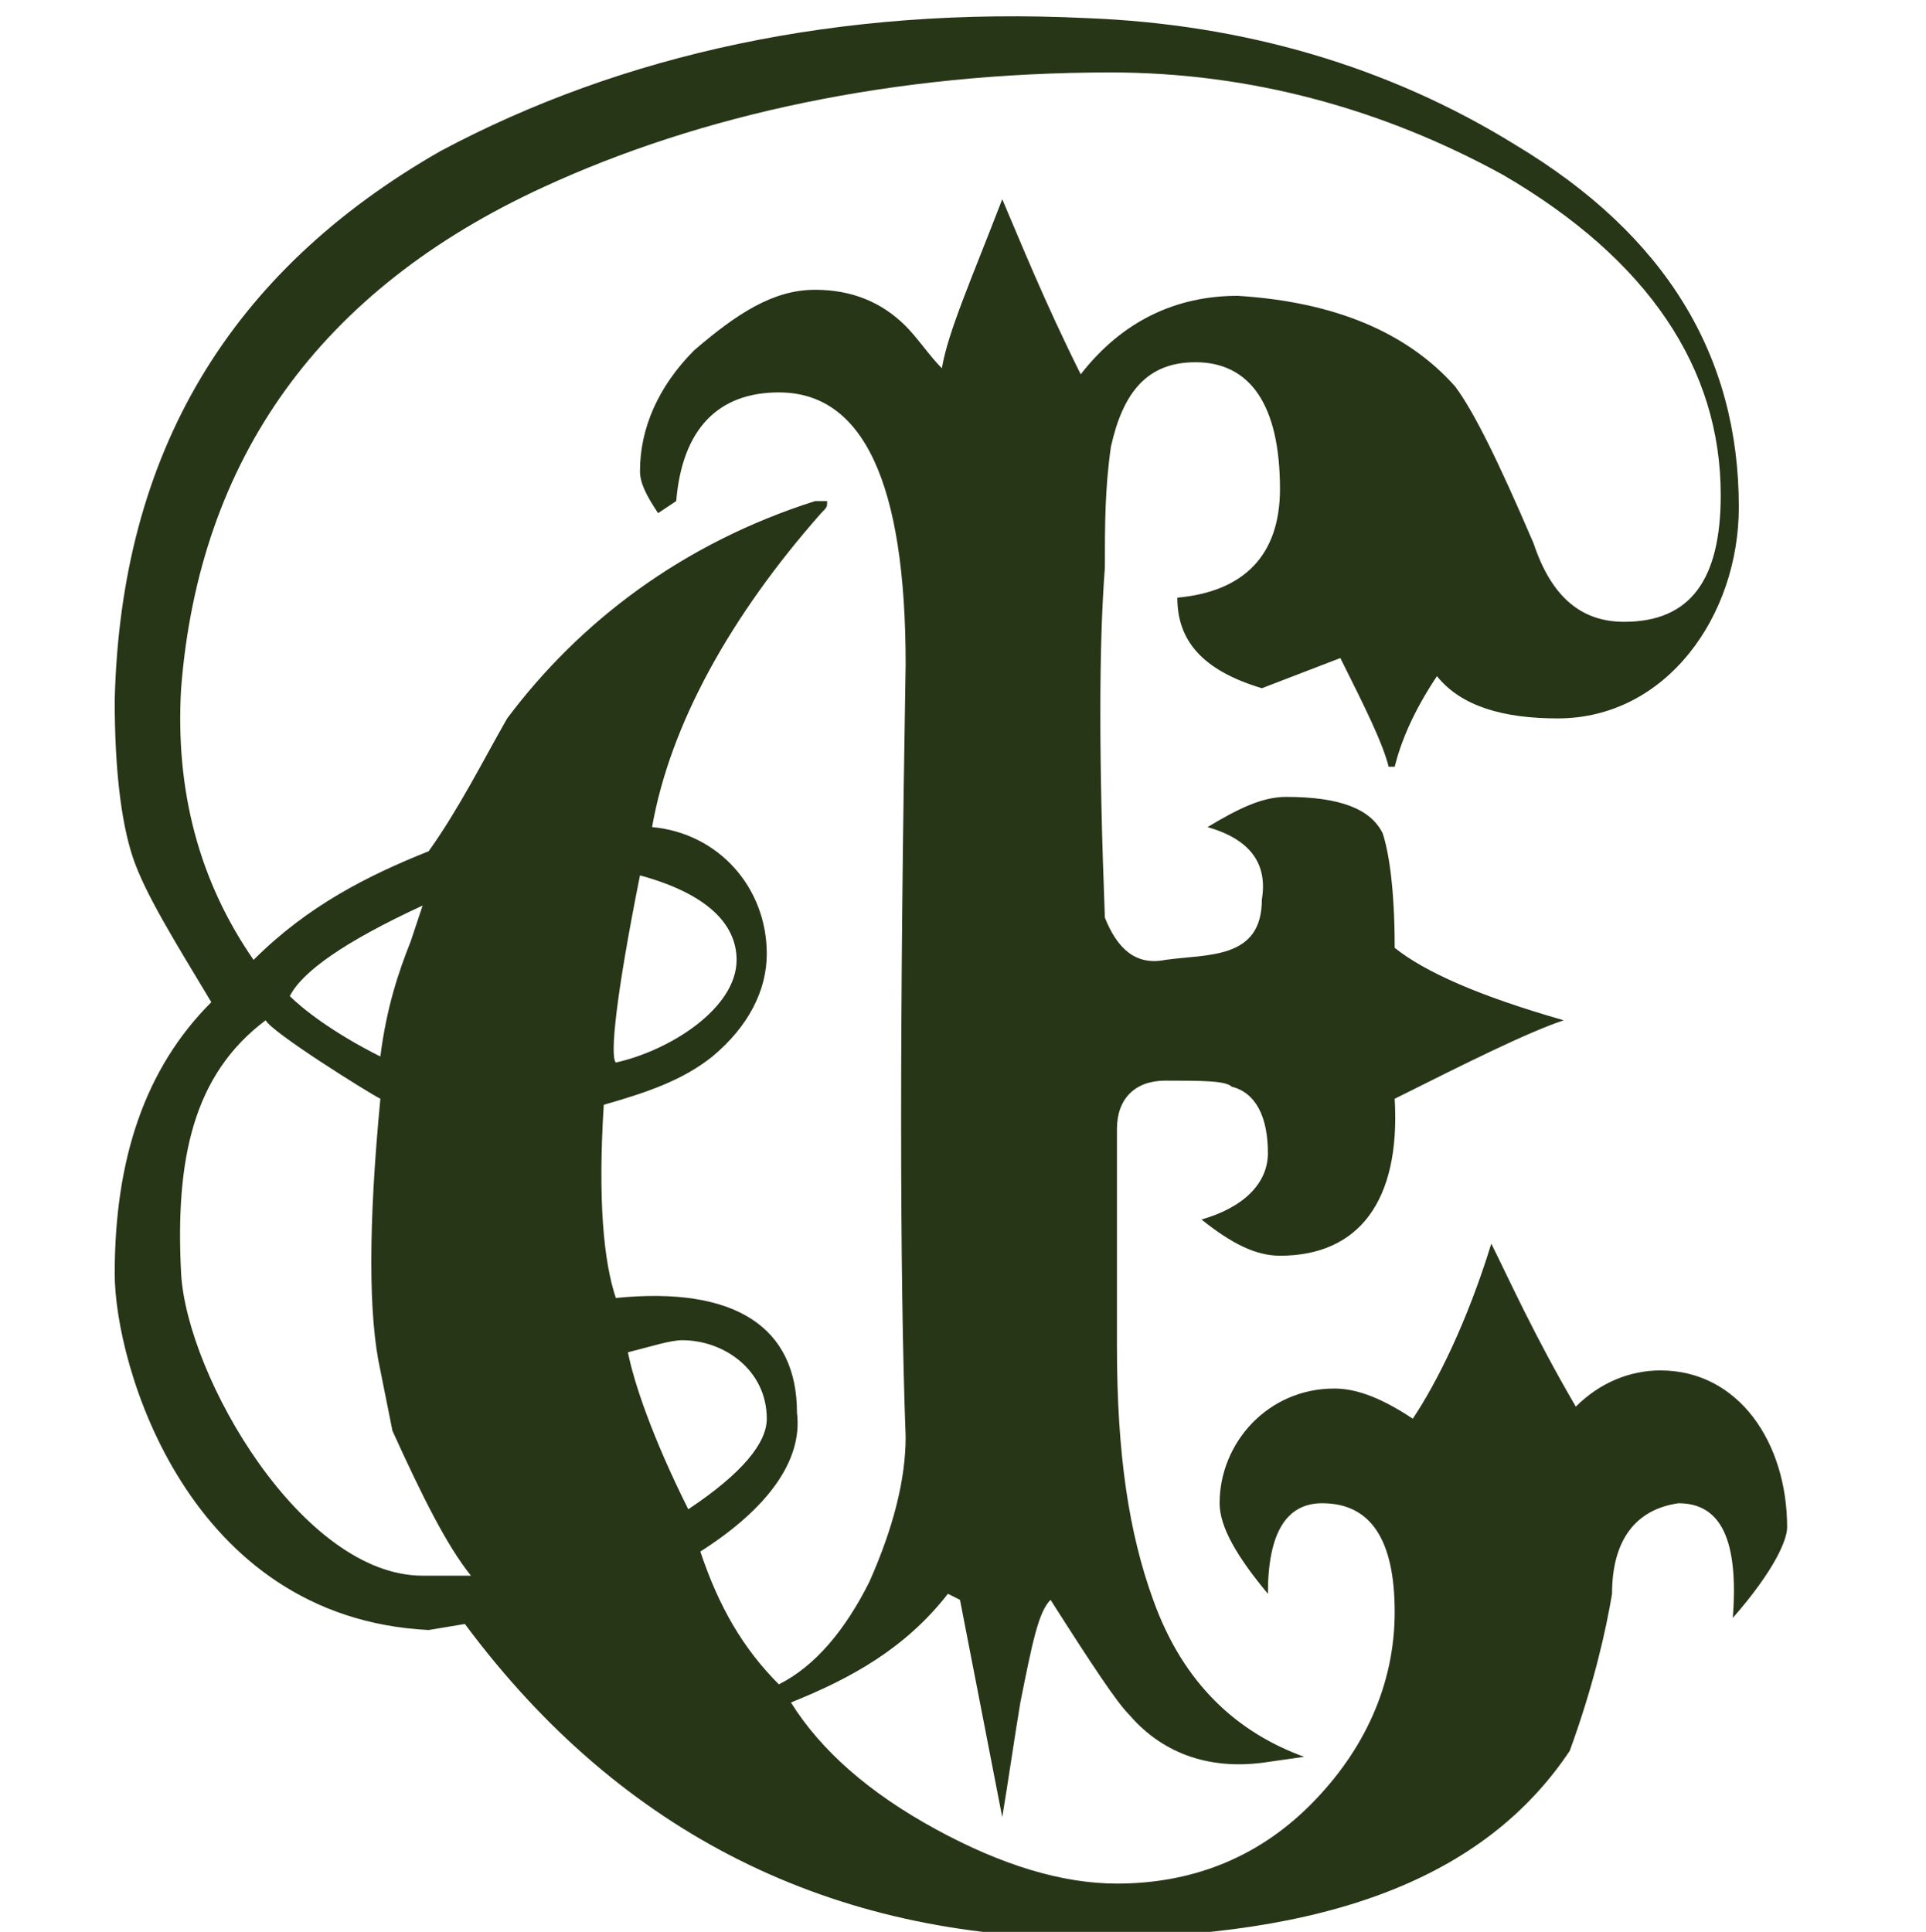 <?xml version="1.0" encoding="utf-8"?>
<!-- Generator: Adobe Illustrator 27.9.0, SVG Export Plug-In . SVG Version: 6.00 Build 0)  -->
<svg version="1.1" id="Ebene_1" xmlns="http://www.w3.org/2000/svg" xmlns:xlink="http://www.w3.org/1999/xlink" x="0px" y="0px"
	 viewBox="0 0 31.9 32" style="enable-background:new 0 0 31.9 32;" xml:space="preserve">
<style type="text/css">
	.st0{fill:#283618;}
</style>
<path class="st0" d="M29.6,25.3c0-1.4-0.8-2.6-2.1-2.6c-0.5,0-1,0.2-1.4,0.6c-0.7-1.2-1.1-2.1-1.4-2.7c-0.4,1.3-0.9,2.3-1.3,2.9
	c-0.6-0.4-1-0.5-1.3-0.5c-1.1,0-1.9,0.9-1.9,1.9c0,0.4,0.3,0.9,0.8,1.5c0-1,0.3-1.5,0.9-1.5c0.8,0,1.2,0.6,1.2,1.8
	c0,1.2-0.5,2.3-1.4,3.2c-0.9,0.9-2,1.3-3.2,1.3c-0.9,0-1.9-0.3-3-0.9c-1.1-0.6-1.9-1.3-2.4-2.1c1-0.4,1.9-0.9,2.6-1.8l0.2,0.1
	l0.7,3.6c0.1-0.6,0.2-1.3,0.3-1.9c0.2-1,0.3-1.5,0.5-1.7c0.7,1.1,1.1,1.7,1.3,1.9c0.6,0.7,1.4,0.9,2.2,0.8l0.7-0.1
	c-1.1-0.4-2-1.2-2.5-2.6c-0.4-1.1-0.6-2.4-0.6-4.2c0-1.2,0-2.4,0-3.6c0-0.5,0.3-0.8,0.8-0.8c0.6,0,1,0,1.1,0.1
	c0.4,0.1,0.6,0.5,0.6,1.1c0,0.5-0.4,0.9-1.1,1.1c0.5,0.4,0.9,0.6,1.3,0.6c1.3,0,2-0.9,1.9-2.6c1.2-0.6,2.2-1.1,2.8-1.3
	c-1.4-0.4-2.3-0.8-2.8-1.2c0-1-0.1-1.6-0.2-1.9c-0.2-0.4-0.7-0.6-1.6-0.6c-0.4,0-0.8,0.2-1.3,0.5c0.7,0.2,1,0.6,0.9,1.2
	c0,1-0.9,0.9-1.6,1c-0.5,0.1-0.8-0.2-1-0.7c-0.1-2.6-0.1-4.5,0-5.8c0-0.7,0-1.3,0.1-2c0.2-0.9,0.6-1.4,1.4-1.4
	c0.9,0,1.4,0.7,1.4,2.1c0,1.1-0.6,1.7-1.7,1.8c0,0.7,0.4,1.2,1.4,1.5l1.3-0.5c0.4,0.8,0.7,1.4,0.8,1.8h0.1c0.1-0.4,0.3-0.9,0.7-1.5
	c0.4,0.5,1.1,0.7,2,0.7c1.8,0,3-1.7,3-3.5c0-2.5-1.2-4.5-3.7-6c-2.1-1.3-4.5-2-7.1-2.1c-4.1-0.2-7.7,0.6-10.7,2.2
	c-3.5,2-5.3,5-5.4,9.1c0,1.1,0.1,2,0.3,2.6c0.2,0.6,0.7,1.4,1.3,2.4c-1.1,1.1-1.6,2.6-1.6,4.5c0,1.5,1.2,5.7,5.2,5.9l0.6-0.1
	c2.6,3.5,6.1,5.2,10.3,5.2c4,0,6.6-1,8-3.1c0.4-1.1,0.6-2,0.7-2.6c0-0.9,0.4-1.4,1.1-1.5c0.7,0,1,0.6,0.9,1.9
	C29.4,26,29.6,25.5,29.6,25.3z M28.5,8.2c0,1.4-0.5,2.1-1.6,2.1c-0.7,0-1.2-0.4-1.5-1.3c-0.6-1.4-1-2.2-1.3-2.6
	c-0.8-0.9-2-1.4-3.6-1.5c-1,0-1.9,0.4-2.6,1.3C17.3,5,16.9,4,16.6,3.3c-0.5,1.3-0.9,2.2-1,2.8c-0.2-0.2-0.4-0.5-0.6-0.7
	c-0.4-0.4-0.9-0.6-1.5-0.6c-0.7,0-1.3,0.4-2,1c-0.6,0.6-0.9,1.3-0.9,2c0,0.2,0.1,0.4,0.3,0.7l0.3-0.2c0.1-1.2,0.7-1.8,1.7-1.8
	c1.4,0,2.1,1.5,2.1,4.5c-0.1,5.8-0.1,10.1,0,12.8c0,0.7-0.2,1.5-0.6,2.4c-0.4,0.8-0.9,1.4-1.5,1.7c-0.6-0.6-1-1.3-1.3-2.2
	c1.1-0.7,1.7-1.5,1.6-2.3c0-1.4-1-2.1-3-1.9c-0.2-0.6-0.3-1.6-0.2-3.2c0.7-0.2,1.3-0.4,1.8-0.8c0.6-0.5,0.9-1.1,0.9-1.7
	c0-1.1-0.8-2-1.9-2.1c0.3-1.7,1.3-3.5,2.8-5.2c0.1-0.1,0.1-0.1,0.1-0.2c0,0-0.1,0-0.2,0c-2.2,0.7-3.9,2-5.1,3.6
	c-0.4,0.7-0.8,1.5-1.3,2.2c-1,0.4-2,0.9-2.9,1.8c-0.9-1.3-1.3-2.8-1.2-4.5C3.3,7.6,5.3,4.8,9,3.1c2.6-1.2,5.8-1.9,9.4-1.9
	c2.3,0,4.5,0.6,6.5,1.7C27.3,4.3,28.5,6.1,28.5,8.2z M7,15l-0.2,0.6c-0.2,0.5-0.4,1.1-0.5,1.9c-0.8-0.4-1.3-0.8-1.5-1
	C5,16.1,5.7,15.6,7,15z M3,21.1c-0.1-1.9,0.2-3.3,1.4-4.2c0.1,0.2,1.7,1.2,1.9,1.3c-0.2,2.1-0.2,3.6,0,4.5l0.2,1
	c0.5,1.1,0.9,1.9,1.3,2.4l-0.8,0C5,26.1,3.1,22.8,3,21.1z M12.2,15.9c0,0.8-1.1,1.5-2,1.7c-0.1-0.1,0-1.1,0.4-3.1
	C11.7,14.8,12.2,15.3,12.2,15.9z M12.7,23.5c0,0.4-0.4,0.9-1.3,1.5c-0.6-1.2-0.9-2.1-1-2.6c0.4-0.1,0.7-0.2,0.9-0.2
	C12,22.2,12.7,22.7,12.7,23.5z"/>
</svg>
